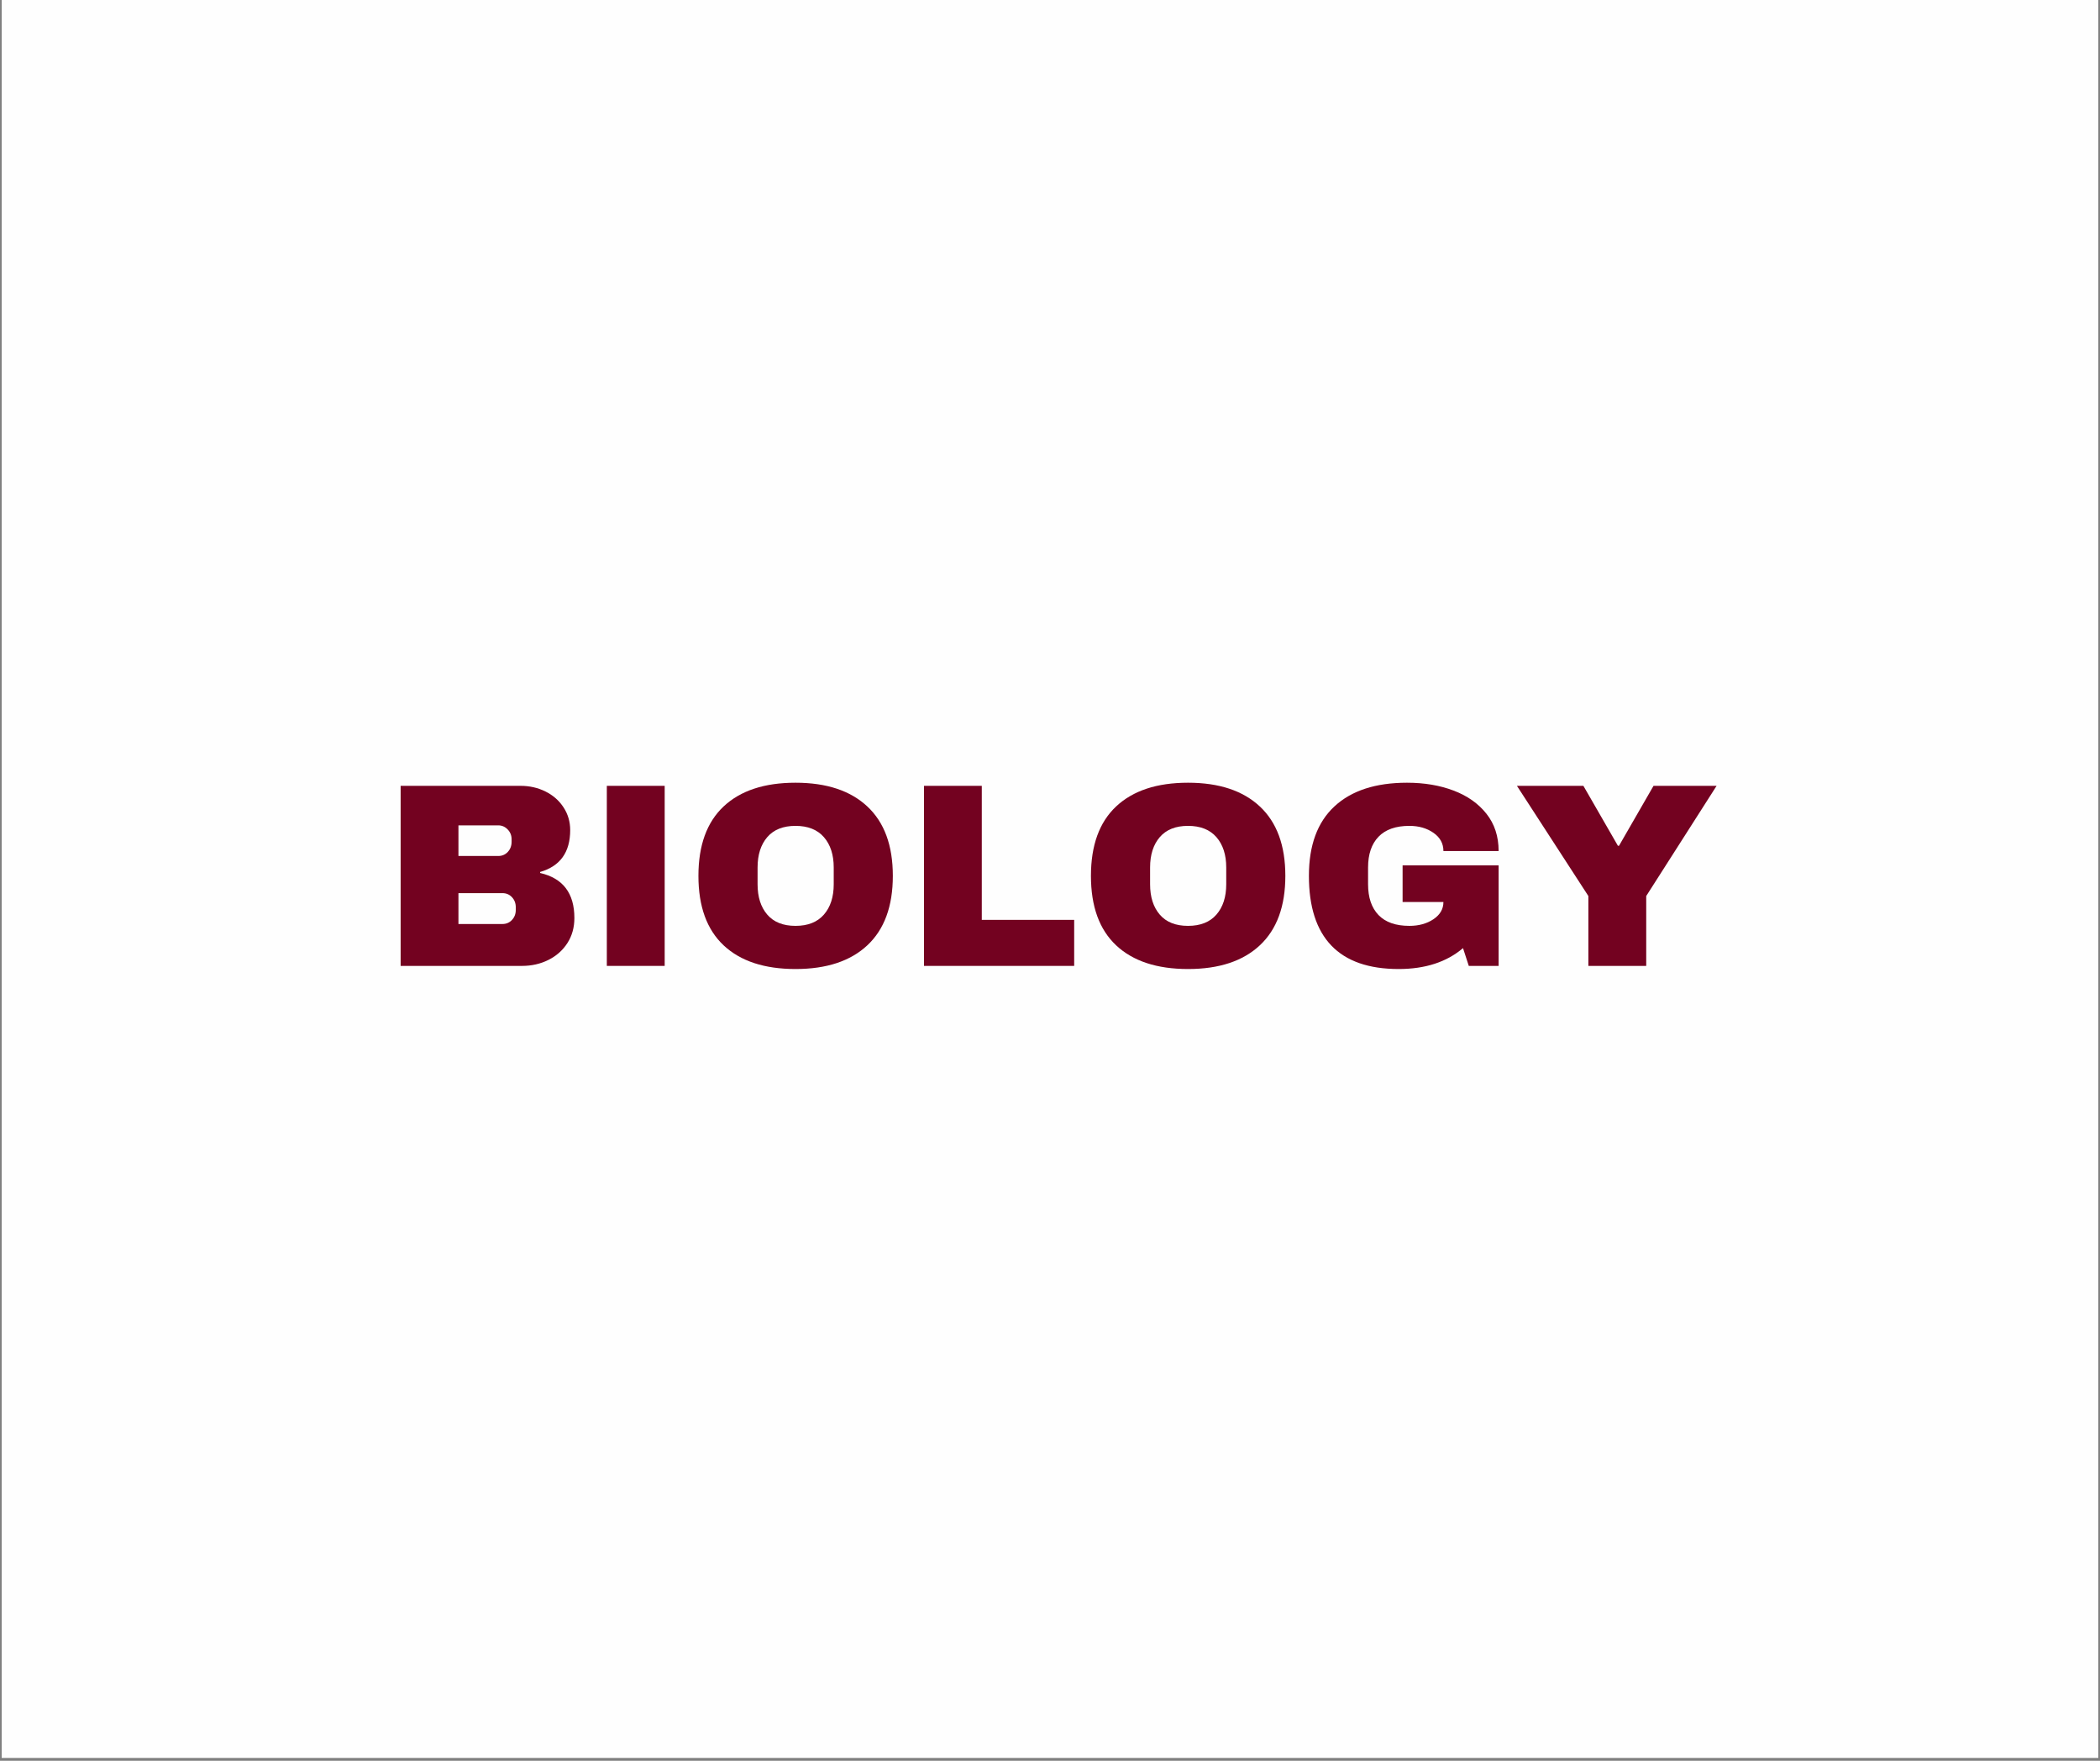 <svg xmlns="http://www.w3.org/2000/svg" xmlns:xlink="http://www.w3.org/1999/xlink" width="940" zoomAndPan="magnify" viewBox="0 0 705 591" height="788" preserveAspectRatio="xMidYMid meet" version="1.0"><rect x="0" y="0" width="705" height="591" fill="#808080" stroke="none"/><defs><g/><clipPath id="258b49595d"><path d="M 0.594 0 L 704.402 0 L 704.402 590 L 0.594 590 Z M 0.594 0 " clip-rule="nonzero"/></clipPath></defs><g clip-path="url(#258b49595d)"><path fill="#ffffff" d="M 0.594 0 L 704.406 0 L 704.406 590 L 0.594 590 Z M 0.594 0 " fill-opacity="1" fill-rule="nonzero"/><path fill="#fefefe" d="M 0.594 0 L 704.406 0 L 704.406 590 L 0.594 590 Z M 0.594 0 " fill-opacity="1" fill-rule="nonzero"/></g><g fill="#730220" fill-opacity="1"><g transform="translate(128, 324.201)"><g><path d="M 46.734 -60.438 C 49.773 -60.438 52.566 -59.805 55.109 -58.547 C 57.66 -57.285 59.68 -55.516 61.172 -53.234 C 62.672 -50.953 63.422 -48.406 63.422 -45.594 C 63.422 -38.156 60.055 -33.469 53.328 -31.531 L 53.328 -31.188 C 60.992 -29.426 64.828 -24.391 64.828 -16.078 C 64.828 -12.91 64.051 -10.113 62.5 -7.688 C 60.945 -5.258 58.82 -3.367 56.125 -2.016 C 53.438 -0.672 50.484 0 47.266 0 L 6.5 0 L 6.5 -60.438 Z M 25.906 -36.891 L 39.266 -36.891 C 40.555 -36.891 41.625 -37.344 42.469 -38.25 C 43.32 -39.164 43.75 -40.297 43.75 -41.641 L 43.75 -42.516 C 43.75 -43.805 43.305 -44.906 42.422 -45.812 C 41.547 -46.719 40.492 -47.172 39.266 -47.172 L 25.906 -47.172 Z M 25.906 -14.062 L 40.672 -14.062 C 41.961 -14.062 43.031 -14.516 43.875 -15.422 C 44.727 -16.328 45.156 -17.453 45.156 -18.797 L 45.156 -19.672 C 45.156 -21.023 44.727 -22.156 43.875 -23.062 C 43.031 -23.969 41.961 -24.422 40.672 -24.422 L 25.906 -24.422 Z M 25.906 -14.062 "/></g></g></g><g fill="#730220" fill-opacity="1"><g transform="translate(196.346, 324.201)"><g><path d="M 7.375 0 L 7.375 -60.438 L 26.797 -60.438 L 26.797 0 Z M 7.375 0 "/></g></g></g><g fill="#730220" fill-opacity="1"><g transform="translate(230.518, 324.201)"><g><path d="M 36.547 -61.484 C 46.961 -61.484 55.008 -58.816 60.688 -53.484 C 66.375 -48.16 69.219 -40.406 69.219 -30.219 C 69.219 -20.031 66.375 -12.27 60.688 -6.938 C 55.008 -1.613 46.961 1.047 36.547 1.047 C 26.117 1.047 18.078 -1.598 12.422 -6.891 C 6.773 -12.191 3.953 -19.969 3.953 -30.219 C 3.953 -40.469 6.773 -48.238 12.422 -53.531 C 18.078 -58.832 26.117 -61.484 36.547 -61.484 Z M 36.547 -47 C 32.391 -47 29.227 -45.738 27.062 -43.219 C 24.895 -40.695 23.812 -37.301 23.812 -33.031 L 23.812 -27.406 C 23.812 -23.133 24.895 -19.738 27.062 -17.219 C 29.227 -14.695 32.391 -13.438 36.547 -13.438 C 40.703 -13.438 43.879 -14.695 46.078 -17.219 C 48.273 -19.738 49.375 -23.133 49.375 -27.406 L 49.375 -33.031 C 49.375 -37.301 48.273 -40.695 46.078 -43.219 C 43.879 -45.738 40.703 -47 36.547 -47 Z M 36.547 -47 "/></g></g></g><g fill="#730220" fill-opacity="1"><g transform="translate(303.695, 324.201)"><g><path d="M 6.5 -60.438 L 25.906 -60.438 L 25.906 -15.453 L 56.922 -15.453 L 56.922 0 L 6.5 0 Z M 6.5 -60.438 "/></g></g></g><g fill="#730220" fill-opacity="1"><g transform="translate(362.29, 324.201)"><g><path d="M 36.547 -61.484 C 46.961 -61.484 55.008 -58.816 60.688 -53.484 C 66.375 -48.16 69.219 -40.406 69.219 -30.219 C 69.219 -20.031 66.375 -12.27 60.688 -6.938 C 55.008 -1.613 46.961 1.047 36.547 1.047 C 26.117 1.047 18.078 -1.598 12.422 -6.891 C 6.773 -12.191 3.953 -19.969 3.953 -30.219 C 3.953 -40.469 6.773 -48.238 12.422 -53.531 C 18.078 -58.832 26.117 -61.484 36.547 -61.484 Z M 36.547 -47 C 32.391 -47 29.227 -45.738 27.062 -43.219 C 24.895 -40.695 23.812 -37.301 23.812 -33.031 L 23.812 -27.406 C 23.812 -23.133 24.895 -19.738 27.062 -17.219 C 29.227 -14.695 32.391 -13.438 36.547 -13.438 C 40.703 -13.438 43.879 -14.695 46.078 -17.219 C 48.273 -19.738 49.375 -23.133 49.375 -27.406 L 49.375 -33.031 C 49.375 -37.301 48.273 -40.695 46.078 -43.219 C 43.879 -45.738 40.703 -47 36.547 -47 Z M 36.547 -47 "/></g></g></g><g fill="#730220" fill-opacity="1"><g transform="translate(435.467, 324.201)"><g><path d="M 36.891 -61.484 C 42.691 -61.484 47.906 -60.602 52.531 -58.844 C 57.156 -57.094 60.828 -54.504 63.547 -51.078 C 66.273 -47.648 67.641 -43.477 67.641 -38.562 L 49.109 -38.562 C 49.109 -41.082 47.992 -43.117 45.766 -44.672 C 43.535 -46.223 40.844 -47 37.688 -47 C 33.113 -47 29.656 -45.781 27.312 -43.344 C 24.977 -40.914 23.812 -37.477 23.812 -33.031 L 23.812 -27.406 C 23.812 -22.957 24.977 -19.516 27.312 -17.078 C 29.656 -14.648 33.113 -13.438 37.688 -13.438 C 40.844 -13.438 43.535 -14.18 45.766 -15.672 C 47.992 -17.172 49.109 -19.094 49.109 -21.438 L 35.406 -21.438 L 35.406 -33.734 L 67.641 -33.734 L 67.641 0 L 57.625 0 L 55.688 -5.969 C 50.188 -1.289 42.984 1.047 34.078 1.047 C 24.066 1.047 16.539 -1.57 11.5 -6.812 C 6.469 -12.051 3.953 -19.852 3.953 -30.219 C 3.953 -40.469 6.805 -48.238 12.516 -53.531 C 18.223 -58.832 26.348 -61.484 36.891 -61.484 Z M 36.891 -61.484 "/></g></g></g><g fill="#730220" fill-opacity="1"><g transform="translate(508.644, 324.201)"><g><path d="M 44.016 0 L 24.594 0 L 24.594 -23.453 L 0.609 -60.438 L 22.922 -60.438 L 34.516 -40.312 L 34.875 -40.312 L 46.469 -60.438 L 67.641 -60.438 L 44.016 -23.453 Z M 44.016 0 "/></g></g></g></svg>